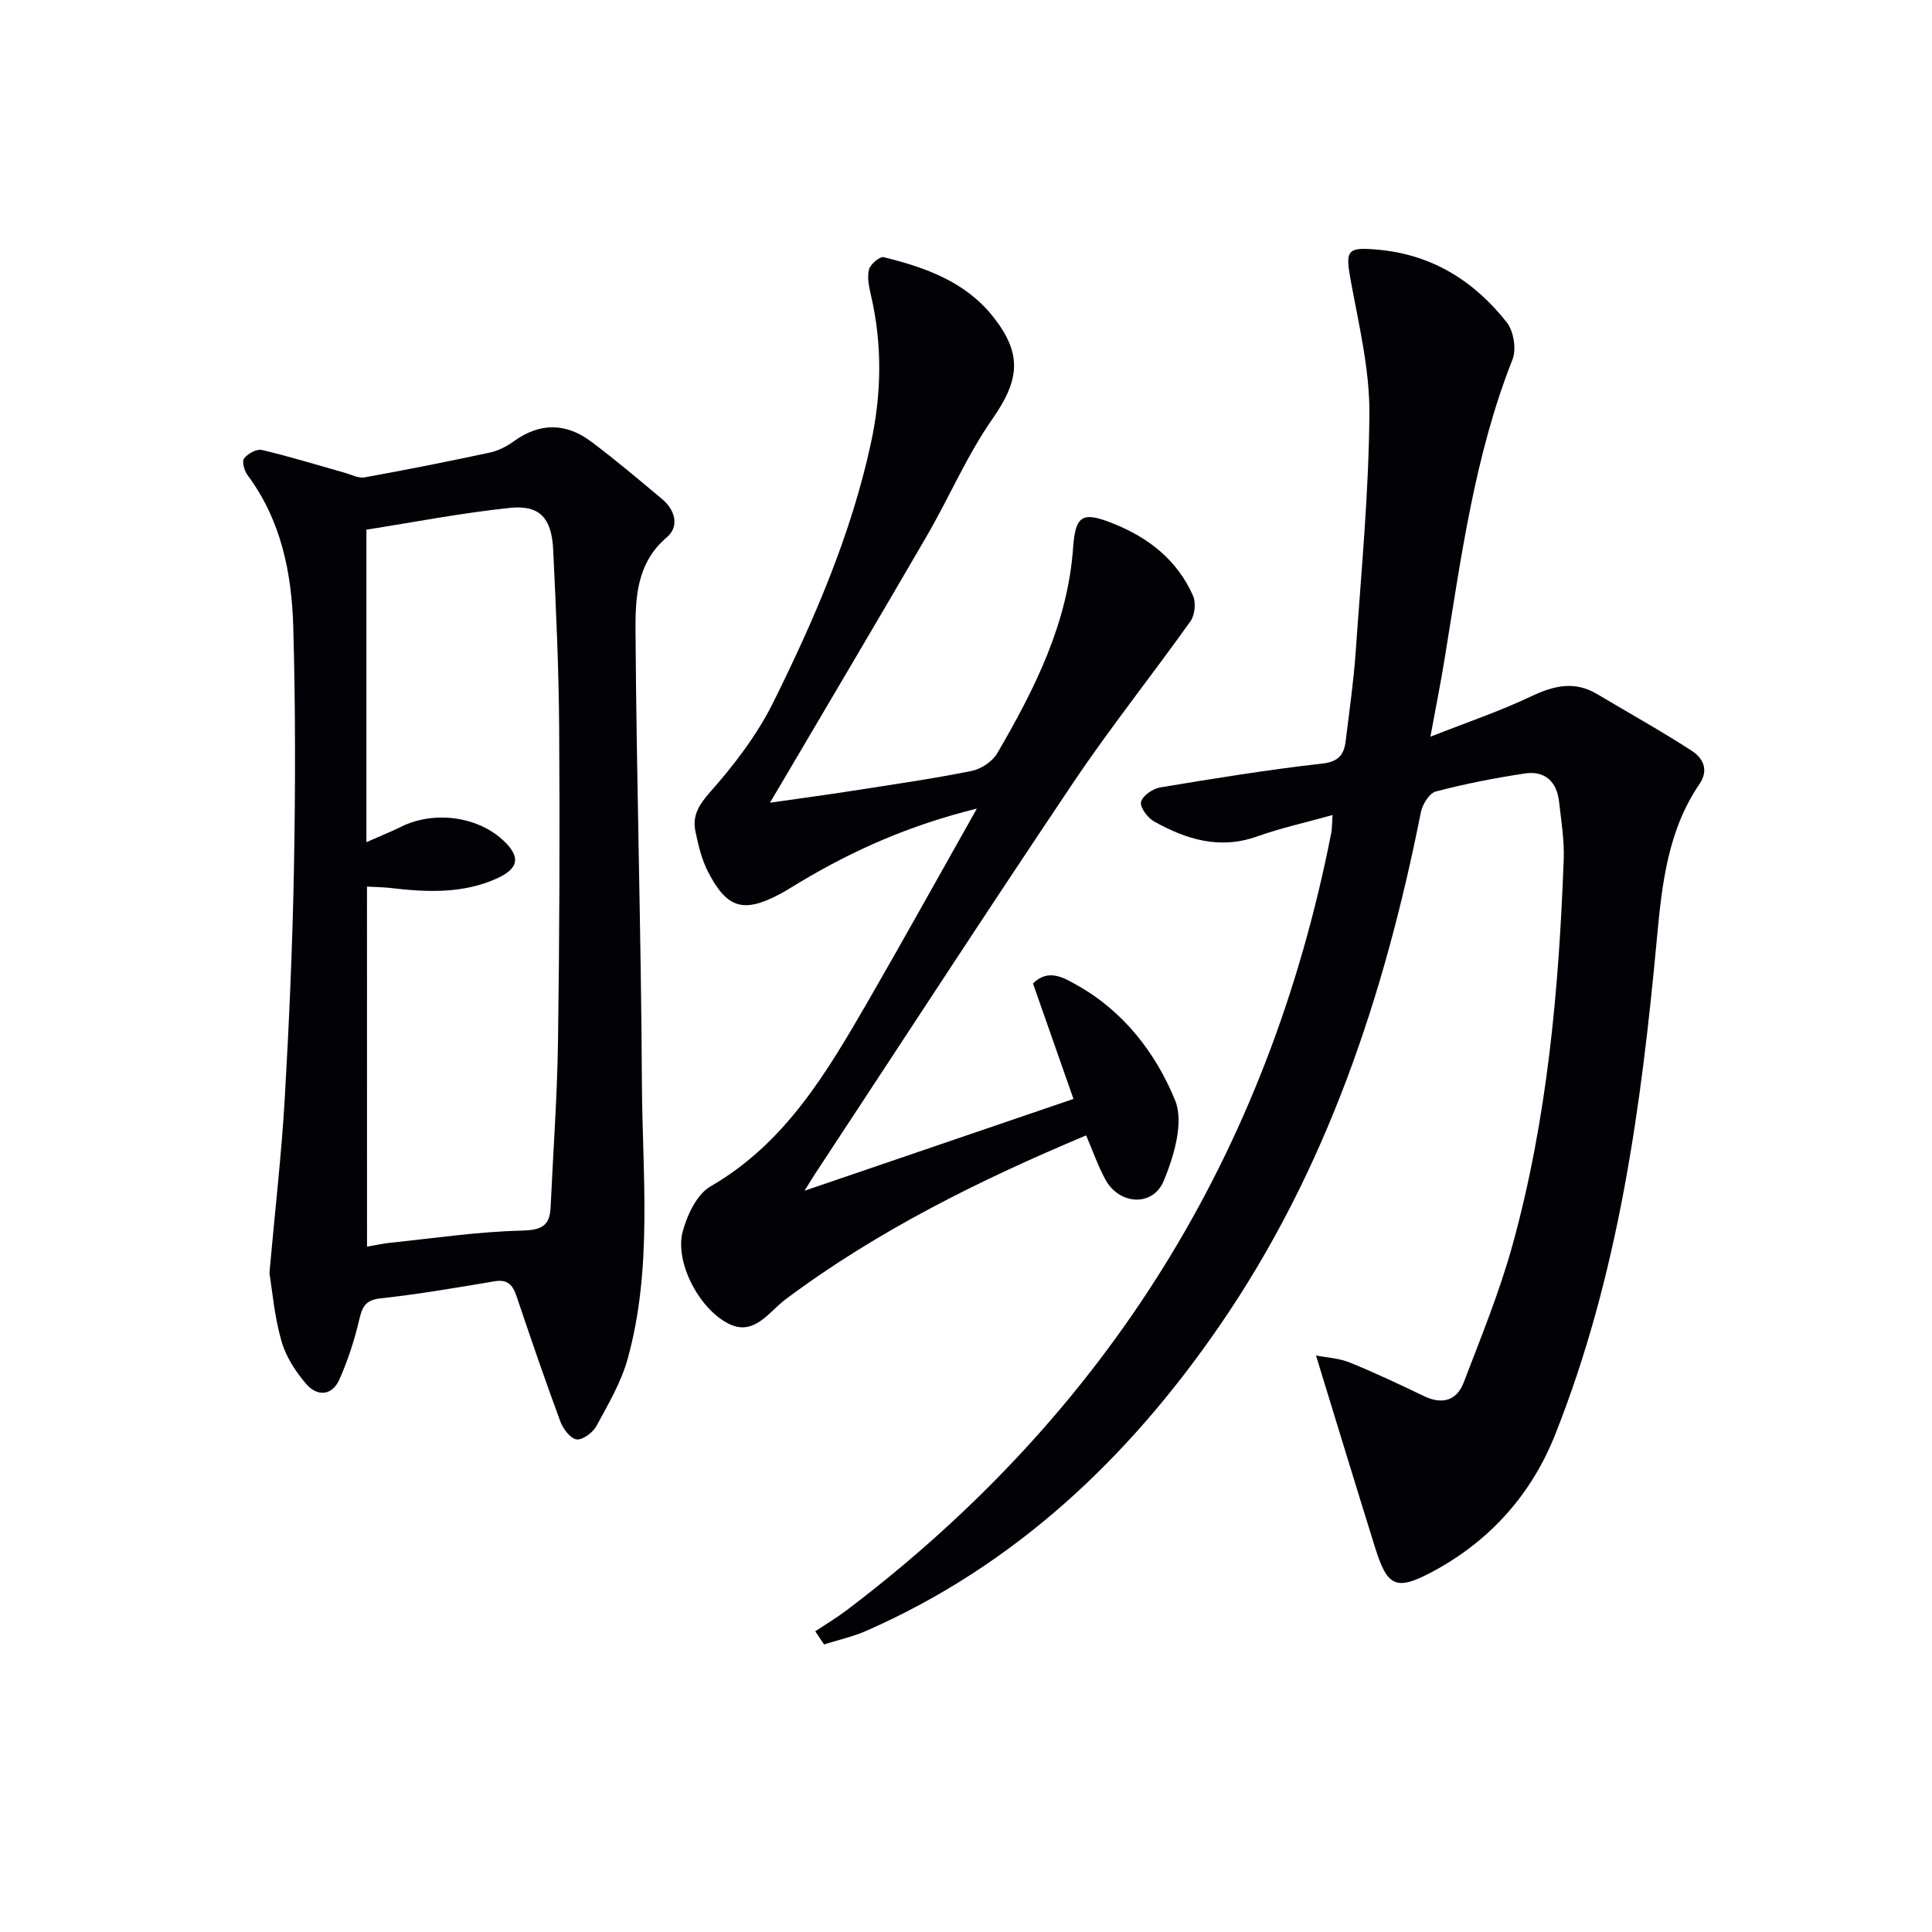 <svg enable-background="new 0 0 400 400" viewBox="0 0 400 400" xmlns="http://www.w3.org/2000/svg"><path d="m168.79 337.74c2.2-1.46 4.47-2.82 6.57-4.41 53.91-40.85 87.23-94.55 100.26-160.88.18-.93.15-1.91.27-3.71-5.56 1.56-10.69 2.68-15.6 4.43-7.76 2.78-14.68.62-21.34-3.09-1.34-.75-2.97-2.93-2.71-4.05.3-1.27 2.44-2.75 3.97-3 11.13-1.85 22.28-3.67 33.49-4.93 3.5-.39 4.58-1.89 4.92-4.76.74-6.11 1.63-12.21 2.06-18.34 1.14-16.42 2.71-32.85 2.84-49.28.07-9.14-2.16-18.35-3.83-27.44-1.2-6.56-.9-7.19 5.76-6.57 11.12 1.03 19.81 6.52 26.52 15.05 1.42 1.81 2.02 5.53 1.18 7.66-7.89 19.97-10.64 41.05-14.06 62-.79 4.88-1.77 9.72-2.94 16.11 7.59-2.99 14.41-5.29 20.87-8.36 4.7-2.23 9-3.25 13.68-.45 6.53 3.9 13.19 7.59 19.57 11.73 2.24 1.45 3.62 3.89 1.59 6.87-6.54 9.58-7.77 20.7-8.8 31.8-3.25 35.12-7.97 69.95-21.12 103-4.95 12.43-13.64 22.06-25.5 28.36-7.48 3.97-9.23 2.98-11.76-5.13-4.04-12.94-7.98-25.91-12.22-39.71 2.18.43 4.71.54 6.93 1.43 5.23 2.12 10.35 4.54 15.45 6.99 3.76 1.8 6.76.92 8.19-2.8 3.61-9.42 7.45-18.82 10.13-28.52 7.2-26.09 9.6-52.89 10.59-79.84.14-3.95-.51-7.95-.96-11.91-.47-4.15-2.92-6.48-7.09-5.85-6.2.94-12.38 2.14-18.43 3.73-1.34.35-2.77 2.66-3.09 4.28-7.55 37.98-19.57 74.23-41.74 106.42-18.83 27.34-42.28 49.55-73.09 63.08-2.79 1.22-5.82 1.89-8.74 2.81-.61-.9-1.22-1.81-1.82-2.72z" fill="#010106"/><path d="m55.78 263.57c1.17-13.05 2.49-24.44 3.16-35.86.92-15.94 1.62-31.9 1.92-47.86.3-16.66.33-33.33-.14-49.98-.32-11.21-2.49-22.13-9.47-31.5-.67-.9-1.2-2.82-.72-3.45.76-.99 2.59-2.02 3.68-1.76 5.75 1.35 11.4 3.1 17.1 4.7 1.39.39 2.9 1.21 4.2.97 8.65-1.56 17.27-3.28 25.87-5.12 1.74-.37 3.49-1.26 4.94-2.31 5.43-3.95 10.86-3.88 16.09.04 5.05 3.78 9.87 7.87 14.71 11.92 2.71 2.27 3.54 5.67.95 7.87-6.34 5.37-6.54 12.69-6.49 19.65.2 31.12 1.16 62.23 1.32 93.35.1 19.07 2.25 38.34-2.95 57.1-1.35 4.87-4.03 9.42-6.47 13.92-.74 1.35-2.87 2.94-4.11 2.76-1.31-.2-2.81-2.21-3.37-3.74-3.17-8.56-6.12-17.21-9.04-25.86-.79-2.34-1.82-3.61-4.6-3.13-7.85 1.33-15.72 2.67-23.63 3.54-3.3.36-3.79 2.01-4.42 4.68-.98 4.13-2.32 8.24-4.05 12.12-1.53 3.43-4.63 3.52-6.86.92-2.2-2.56-4.22-5.66-5.12-8.86-1.47-5.09-1.9-10.44-2.5-14.11zm20.21-5.47c2.23-.38 3.51-.67 4.8-.8 9.03-.93 18.05-2.29 27.1-2.51 4.07-.1 5.93-.83 6.11-4.85.52-11.45 1.37-22.89 1.53-34.34.31-21.64.38-43.28.24-64.92-.08-12.3-.65-24.59-1.24-36.88-.31-6.55-2.8-9.29-8.93-8.65-10.15 1.06-20.2 3.02-29.74 4.51v64.7c3.05-1.35 5.16-2.18 7.18-3.19 6.7-3.31 15.56-2.22 20.95 2.64 3.89 3.51 3.53 6.01-1.26 8.13-7.13 3.16-14.57 2.77-22.06 1.89-1.4-.16-2.82-.16-4.69-.27.01 24.98.01 49.36.01 74.54z" fill="#010106"/><path d="m202.25 167.41c-13.98 3.45-25.56 8.62-36.56 15.19-1.43.85-2.82 1.77-4.29 2.54-7.43 3.92-10.85 2.98-14.76-4.54-1.35-2.59-2.06-5.58-2.66-8.48-.67-3.25.7-5.48 3.08-8.17 5-5.65 9.74-11.87 13.07-18.6 8.48-17.12 16.07-34.67 20.16-53.48 2.22-10.2 2.42-20.43.05-30.66-.41-1.76-.84-3.73-.43-5.4.26-1.09 2.24-2.76 3.06-2.56 8.63 2.13 16.93 5.05 22.73 12.43 6.06 7.71 5.33 13.09-.24 21.07-5.28 7.57-8.95 16.25-13.61 24.27-9.93 17.11-20.04 34.12-30.07 51.18-.58.98-1.16 1.96-2.37 3.99 6.34-.91 11.77-1.63 17.19-2.48 8.2-1.28 16.42-2.46 24.55-4.09 1.98-.4 4.33-1.96 5.33-3.68 7.72-13.26 14.59-26.84 15.7-42.61.48-6.76 2.03-7.42 8.22-4.97 7.4 2.94 13.33 7.59 16.6 14.97.64 1.44.39 4-.52 5.28-7.98 11.22-16.6 22-24.27 33.42-18.09 26.93-35.77 54.14-53.61 81.24-.45.68-.87 1.39-2.03 3.26 19.17-6.55 37.22-12.71 55.68-19.01-2.87-8.18-5.6-15.97-8.38-23.9 3.21-3.22 6.51-1.11 9.07.32 9.66 5.39 16.35 14.08 20.35 23.86 1.86 4.54-.22 11.52-2.33 16.64-2.27 5.51-9.27 5.03-12.12-.26-1.55-2.88-2.64-6.02-3.97-9.11-21.9 9.2-43.1 19.64-62.24 33.95-3.44 2.57-6.51 7.76-11.86 5-6.24-3.22-11.08-12.91-9.42-19.05.93-3.44 2.92-7.7 5.74-9.33 15.52-8.96 24.08-23.59 32.6-38.3 7.38-12.78 14.54-25.72 22.56-39.93z" fill="#010106"/></svg>